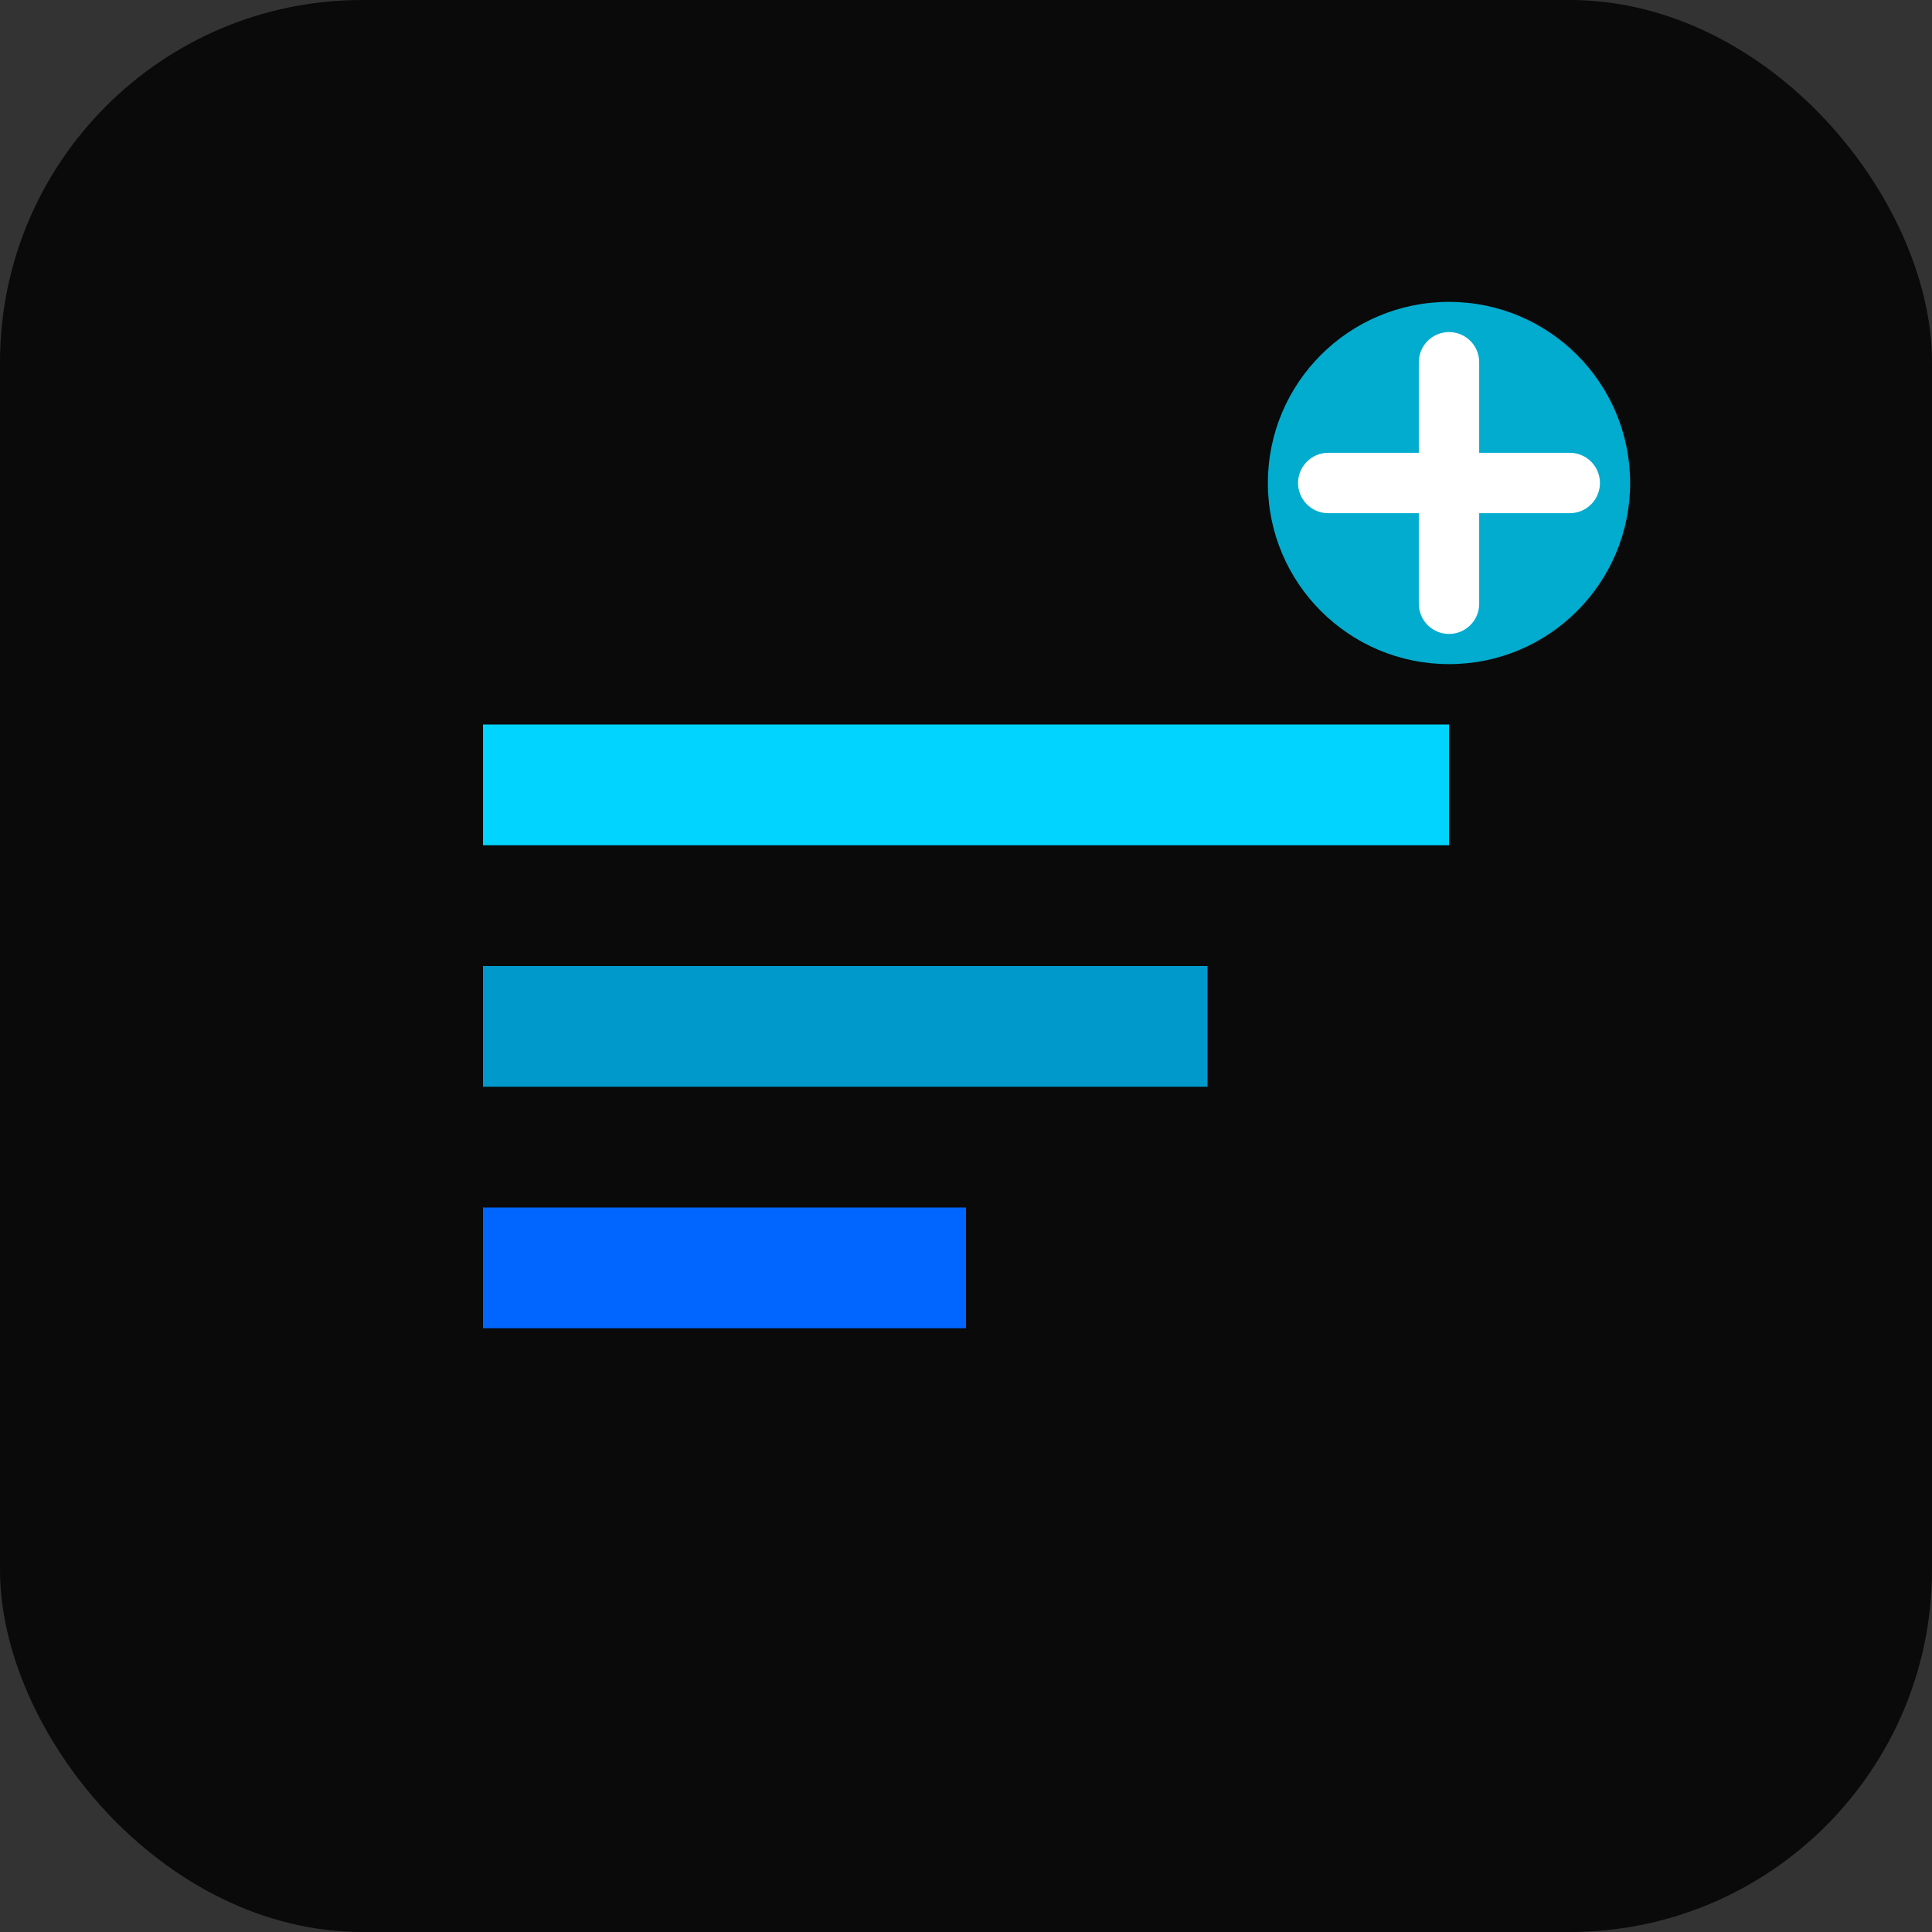 <svg width="32" height="32" viewBox="0 0 32 32" fill="none" xmlns="http://www.w3.org/2000/svg">
  <rect x="0" y="0" width="32" height="32" fill="#333333" stroke="none"/>
  <rect width="32" height="32" rx="6" fill="#0a0a0a"/>
  <path d="M8 12h16v2H8v-2z" fill="#00d4ff"/>
  <path d="M8 16h12v2H8v-2z" fill="#0099cc"/>
  <path d="M8 20h8v2H8v-2z" fill="#0066ff"/>
  <circle cx="24" cy="8" r="3" fill="#00d4ff" opacity="0.8"/>
  <path d="M22 8h4M24 6v4" stroke="#ffffff" stroke-width="1" stroke-linecap="round"/>
</svg>
